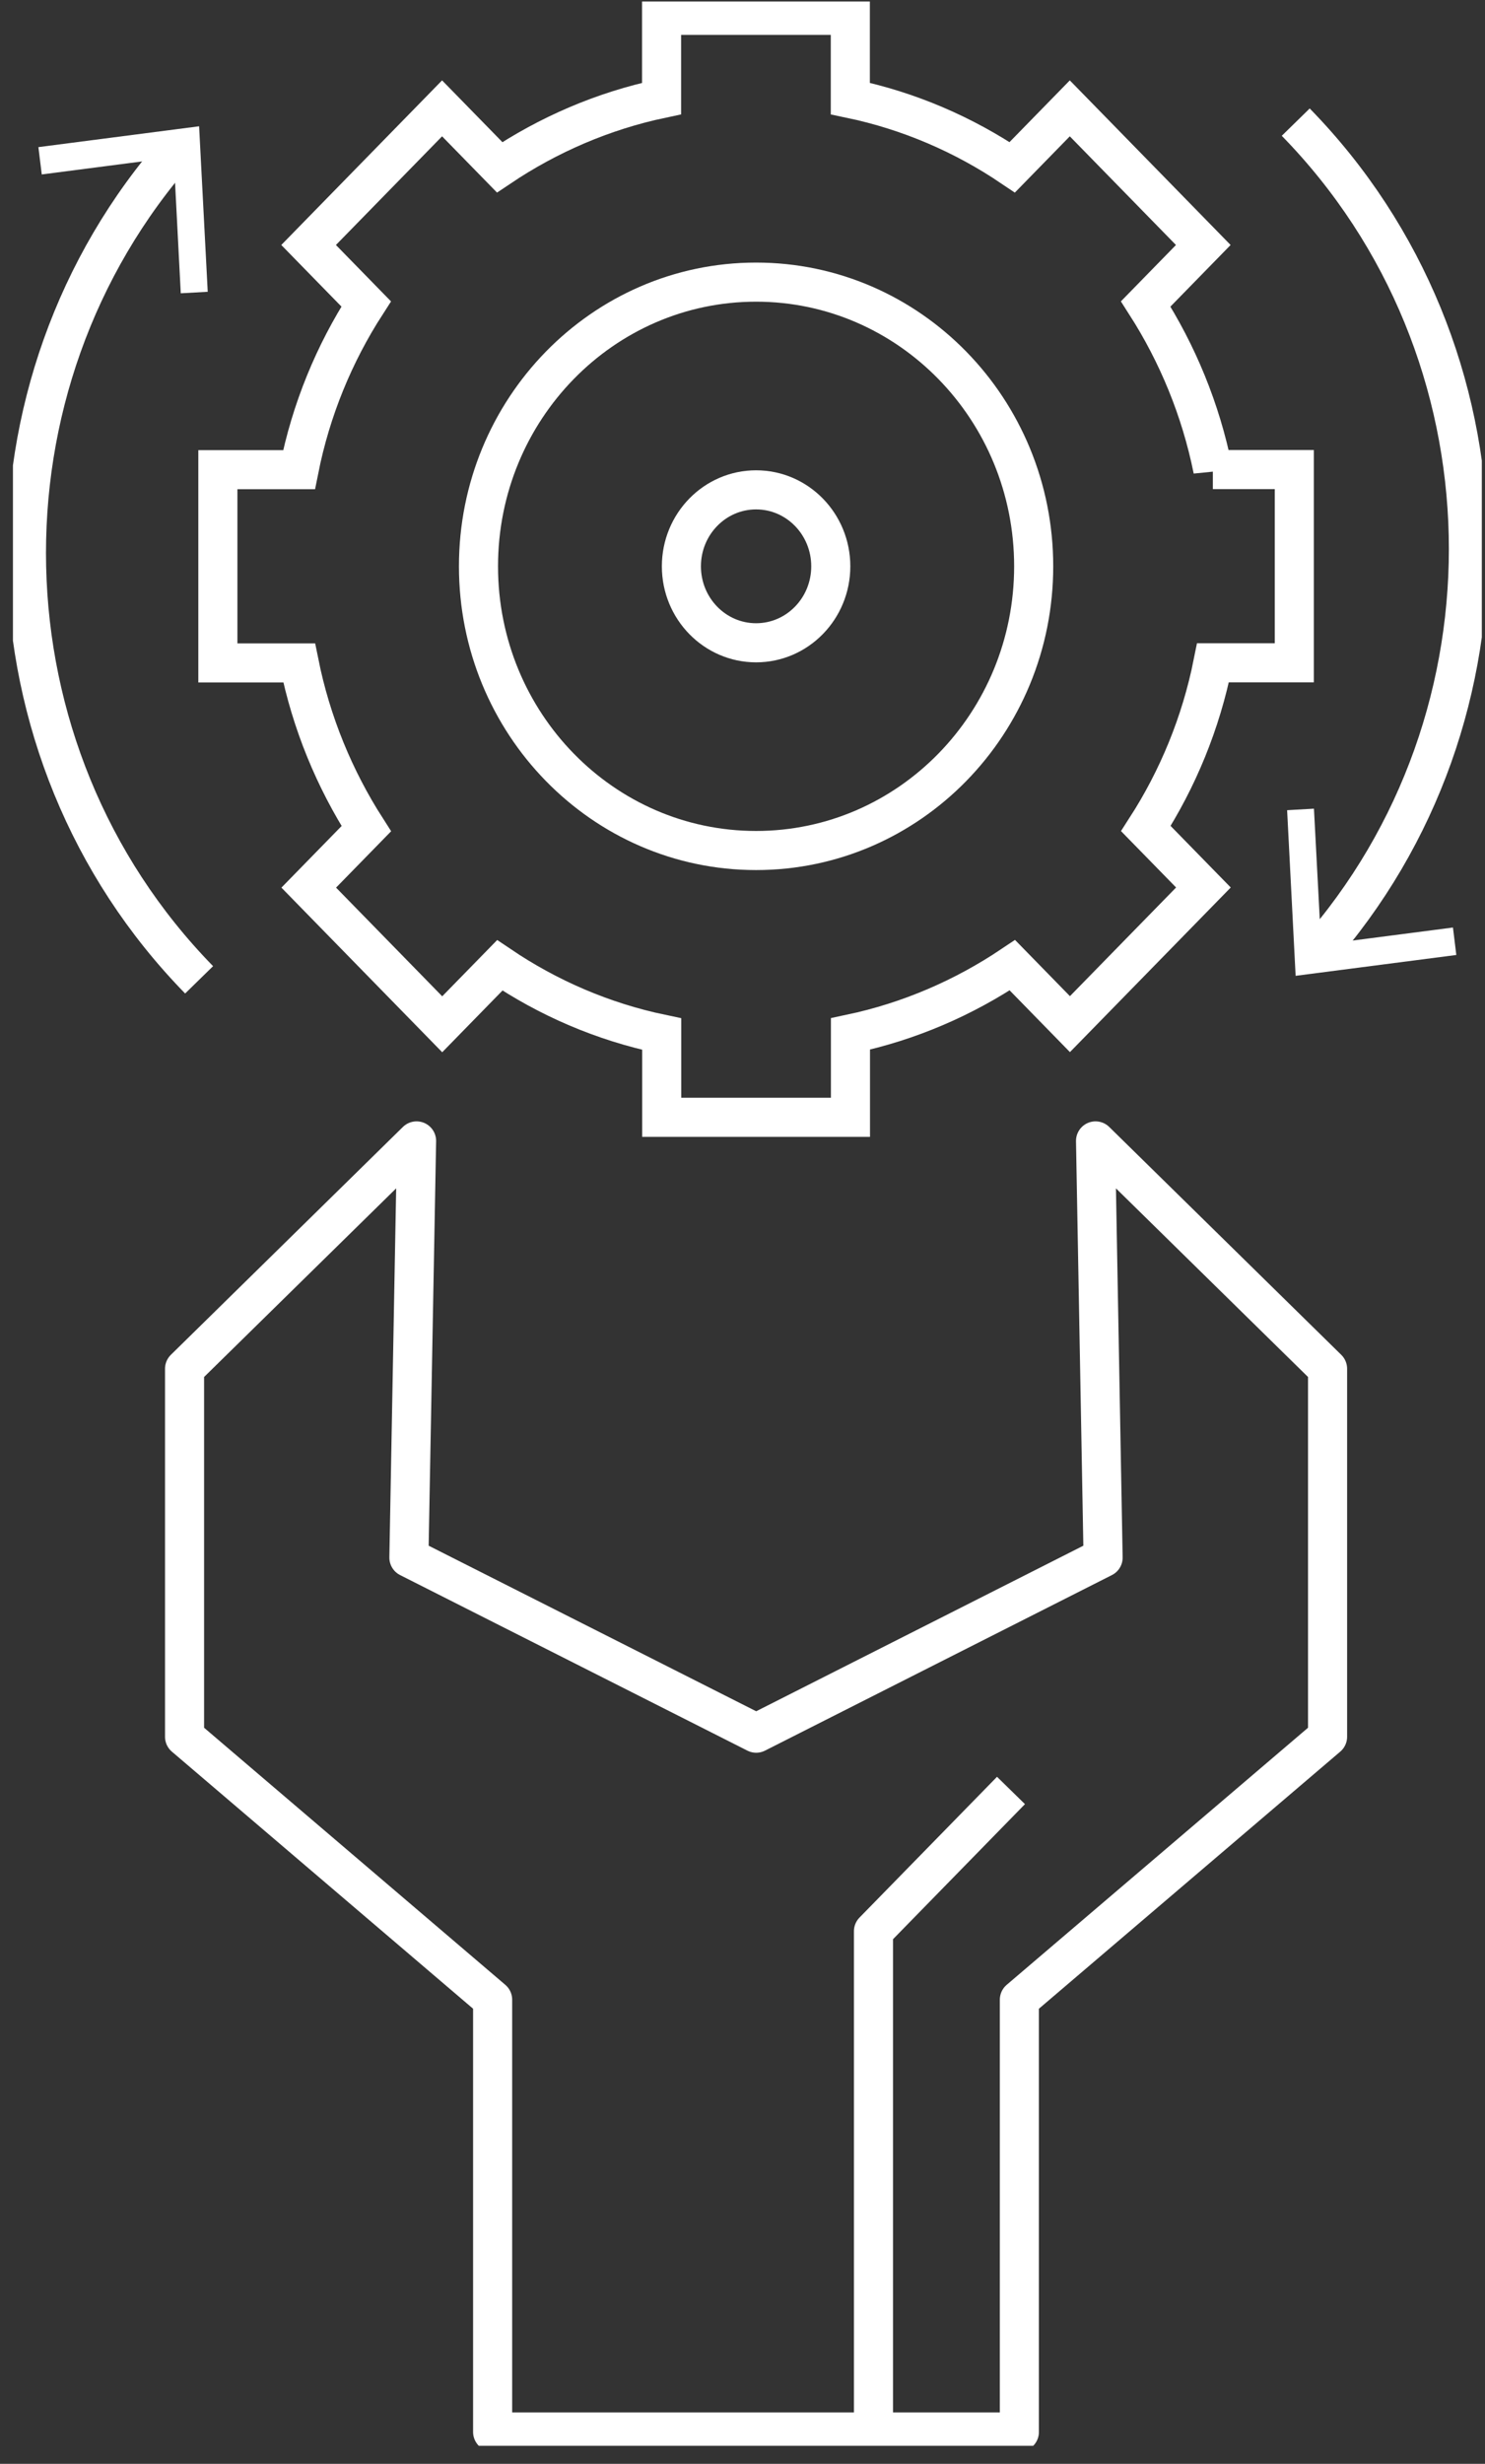 <svg width="76" height="126" viewBox="0 0 76 126" fill="none" xmlns="http://www.w3.org/2000/svg">
<rect x="0" y="0" width="76" height="126" fill="#333333" stroke="none"/>
<g clip-path="url(#clip0_1505_10153)">
<path d="M62.072 24.02C61.451 20.942 60.264 18.084 58.636 15.543L61.582 12.529L54.751 5.541L51.805 8.555C49.328 6.882 46.526 5.668 43.518 5.04V0.783H33.858V5.04C30.85 5.675 28.055 6.889 25.571 8.555L22.625 5.541L15.794 12.529L18.74 15.543C17.105 18.077 15.918 20.942 15.304 24.02H11.15V33.902H15.311C15.932 36.98 17.119 39.838 18.747 42.379L15.801 45.393L22.632 52.381L25.578 49.367C28.055 51.04 30.857 52.254 33.865 52.882V57.139H43.525V52.875C46.533 52.24 49.328 51.026 51.812 49.36L54.758 52.374L61.589 45.386L58.643 42.372C60.278 39.838 61.465 36.972 62.079 33.895H66.24V24.013H62.072V24.02Z" stroke="white" stroke-width="2" stroke-miterlimit="10"/>
<path d="M38.695 43.495C46.541 43.495 52.902 36.988 52.902 28.961C52.902 20.935 46.541 14.428 38.695 14.428C30.849 14.428 24.488 20.935 24.488 28.961C24.488 36.988 30.849 43.495 38.695 43.495Z" stroke="white" stroke-width="2" stroke-miterlimit="10"/>
<path d="M38.696 32.872C40.807 32.872 42.518 31.121 42.518 28.961C42.518 26.802 40.807 25.051 38.696 25.051C36.584 25.051 34.873 26.802 34.873 28.961C34.873 31.121 36.584 32.872 38.696 32.872Z" stroke="white" stroke-width="2" stroke-miterlimit="10"/>
<path d="M51.741 91.564L44.703 98.763V124.301" stroke="white" stroke-width="2" stroke-miterlimit="10" stroke-linejoin="round"/>
<path d="M52.17 124.371V102.264L67.943 88.817V69.999L56.068 58.346L56.455 79.656L38.701 88.634L20.927 79.656L21.32 58.346L9.445 69.999V88.817L25.212 102.264V124.371H52.17Z" stroke="white" stroke-width="2" stroke-miterlimit="10" stroke-linejoin="round"/>
<path d="M10.19 50.108C-1.236 38.419 -1.581 19.679 9.155 7.566" stroke="white" stroke-width="2" stroke-miterlimit="10"/>
<path d="M10.631 14.921L9.251 14.999L8.892 8.046L2.137 8.921L1.965 7.524L10.19 6.458L10.631 14.921Z" fill="white"/>
<path d="M66.314 6.246C77.741 17.935 78.086 36.675 67.349 48.788" stroke="white" stroke-width="2" stroke-miterlimit="10"/>
<path d="M65.873 41.433L67.246 41.355L67.612 48.308L74.36 47.433L74.532 48.837L66.308 49.903L65.873 41.433Z" fill="white"/>
</g>
<defs>
<clipPath id="clip0_1505_10153">
<rect width="75.175" height="125" fill="white" transform="translate(0.662 0.077)"/>
</clipPath>
</defs>
</svg>
